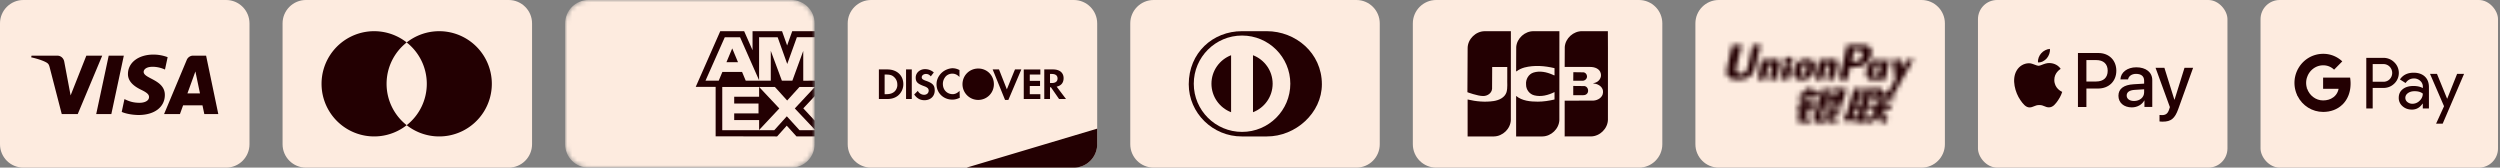 <svg xmlns="http://www.w3.org/2000/svg" xmlns:v="https://vecta.io/nano" width="522" height="35" fill="none"><rect width="100%" height="100%" fill="#808080" stroke="none"/><style><![CDATA[.B{fill:#fdebdf}.C{fill:#230002}.D{fill-rule:evenodd}]]></style><path d="M342.209 0h-42.325C297.187 0 295 2.187 295 4.884v25.233c0 2.697 2.187 4.884 4.884 4.884h42.325c2.698 0 4.884-2.187 4.884-4.884V4.884c0-2.697-2.186-4.884-4.884-4.884z" class="B"></path><path d="M328.495 17.945l2.385.027c.801.15.997 1.363.284 1.761-.488.262-1.066.098-1.591.144h-1.078v-1.932zm2.844-2.187c.179.624-.423 1.183-1.025 1.097h-1.819l.016-1.783 2.194.033c.309.078.573.334.634.653zm4.384-9.246l.016 3.659-.004 14.817c-.033 1.851-1.673 3.459-3.512 3.496l-5.52.003V21.02l6.016-.016c.928-.058 1.945-.672 1.99-1.695.11-1.028-.859-1.738-1.778-1.851-.354-.009-.342-.103 0-.144.879-.19 1.567-1.098 1.306-2.007-.22-.956-1.274-1.326-2.153-1.325l-5.38-.005.019-4.182c.142-1.818 1.825-3.316 3.636-3.284h5.364zm-29.28 3.473c.046-1.848 1.693-3.443 3.529-3.47l5.5-.002-.008 18.55c-.07 1.826-1.7 3.39-3.516 3.423l-5.51.003v-7.718c1.784.421 3.655.601 5.475.321 1.088-.175 2.278-.709 2.647-1.838.271-.965.118-1.982.158-2.972v-2.301h-3.149l-.023 4.567c-.085.934-1.011 1.528-1.892 1.496-1.092.012-3.258-.792-3.258-.792l.047-9.265zm10.203 4.923c-.166.035-.033-.565-.076-.792l.019-4.317c.142-1.825 1.837-3.328 3.656-3.285h5.359l-.007 18.55c-.071 1.826-1.701 3.39-3.517 3.423l-5.51.003v-8.456c1.254 1.029 2.959 1.189 4.522 1.192 1.178 0 2.35-.182 3.494-.454v-1.549c-1.289.643-2.805 1.051-4.235.682-.997-.248-1.72-1.212-1.704-2.241-.116-1.07.512-2.2 1.563-2.518 1.306-.409 2.729-.096 3.952.435.262.137.529.308.424-.131v-1.218c-2.047-.487-4.225-.666-6.282-.136-.595.168-1.175.422-1.658.813z" class="C"></path><path d="M401.209 0h-42.325C356.187 0 354 2.187 354 4.884v25.233c0 2.697 2.187 4.884 4.884 4.884h42.325c2.698 0 4.884-2.187 4.884-4.884V4.884c0-2.697-2.186-4.884-4.884-4.884z" class="B"></path><mask id="A" maskUnits="userSpaceOnUse" x="360" y="9" width="40" height="17"><path d="M367.671 9.403c-1.236.013-1.601 0-1.718-.028l-.881 4.064c-.179.778-.31 1.333-.754 1.692-.252.208-.546.309-.887.309-.548 0-.868-.272-.921-.788l-.01-.177.166-1.049 1.033-3.97c.008-.026.01-.04.012-.053-1.704.015-2.006 0-2.027-.028-.011.038-.053.255-.053.255l-.894 3.952-.077.335-.149 1.096c0 .325.064.591.191.815.408.712 1.569.818 2.227.818.846 0 1.64-.18 2.177-.508.932-.55 1.176-1.411 1.393-2.176l.101-.392 1.055-4.116c.006-.026.008-.04.016-.053zm3.069 2.938c-.218 0-.615.053-.972.228-.13.066-.252.143-.381.22l.116-.421-.064-.071-1.625.272-.058.039c-.081.673-.153 1.179-.455 2.502l-.352 1.466.032.062 1.556-.027.051-.055.264-1.321.339-1.548c.156-.072.309-.143.455-.143.35 0 .307.304.294.426-.015.204-.143.869-.273 1.44l-.087.369-.187.807.026.054 1.524-.027.071-.055.334-1.724.098-.423c.189-.829.283-1.249.141-1.591-.152-.383-.514-.476-.847-.476zm3.427.867l-.852.151-.829.122-.029.026-.026.021-.114.778-.214 1.07-.172.603c-.046.125-.096.246-.189.595l.022.032.018.03.789-.03.828.002.032-.026.035-.029.092-.553.223-1.001.201-.863.209-.863-.01-.035-.014-.032zm.008-1.17c-.341-.201-.939-.137-1.342.141-.402.272-.448.659-.108.863.335.196.936.137 1.336-.143s.45-.662.114-.861zm2.062 4.662c.691 0 1.398-.19 1.93-.754.41-.458.598-1.139.663-1.419.212-.929.047-1.363-.16-1.627-.315-.403-.871-.532-1.448-.532-.347 0-1.173.034-1.819.629-.463.429-.677 1.012-.807 1.57-.13.569-.28 1.593.662 1.974.29.125.71.159.979.159zm-.053-2.091c.159-.704.346-1.294.826-1.294.376 0 .403.44.236 1.146-.03.157-.167.739-.353.988-.129.183-.282.294-.452.294-.05 0-.35 0-.355-.445-.002-.22.043-.444.098-.688zm4.37 2.001l.054-.055.259-1.321.342-1.548c.156-.072.307-.143.458-.143.347 0 .304.304.291.426-.013.204-.14.869-.273 1.44l-.082.369-.192.807.026.054 1.522-.028.073-.055.334-1.724.095-.424c.19-.829.286-1.248.146-1.591-.156-.383-.521-.476-.849-.476a2.37 2.37 0 0 0-.972.228l-.379.22.109-.421-.059-.071-1.627.272-.054.039c-.085.673-.153 1.179-.454 2.502l-.352 1.466.031.062 1.553-.028zm5.206.027l.311-1.506.239-.98s.071-.098.142-.138h.104c.984 0 2.095 0 2.966-.641.593-.44.998-1.088 1.179-1.877a2.83 2.83 0 0 0 .082-.653c0-.302-.061-.601-.236-.834-.444-.621-1.329-.633-2.35-.638l-.503.005c-1.307.016-1.832.011-2.047-.015l-.052.265-.468 2.173-1.174 4.831 1.807.008zm.867-3.854l.495-2.157.016-.111.008-.085.199.021 1.05.09c.405.157.572.561.456 1.088-.107.482-.419.887-.821 1.083-.331.166-.736.18-1.153.18h-.271l.021-.109zm3.099 1.867c-.131.561-.283 1.585.655 1.95a1.83 1.83 0 0 0 .838.151c.288-.015.554-.16.801-.367l-.067.256.043.055 1.614-.023.066-.05.484-2.435.409-1.716-.022-.063-1.681.273-.056.045-.022.17a1.03 1.03 0 0 0-.528-.435c-.323-.127-1.08.037-1.732.63-.457.423-.677 1.004-.802 1.56zm1.584.034c.161-.691.347-1.276.828-1.276.303 0 .463.28.431.758l-.087.387-.151.613a1.5 1.5 0 0 1-.177.359c-.124.175-.418.284-.587.284-.048 0-.345 0-.355-.437-.003-.218.042-.442.098-.688zm8.271-2.282l-.058-.066-1.567.268-.05.05c-.003.008-.005.021-.008.032l-.002-.011-.912 1.851-.004-.113-.104-2.01-.065-.066-1.523.268-.056.05c-.008.024-.008.05-.012.079l.004.01.159 1.086.141 1.069.198 1.782-1.072 1.815.003.007-.331.523c-.037.055-.072.093-.12.109-.052.026-.121.031-.216.031h-.183l-.272.905.933.016c.549-.002.893-.259 1.078-.603l.588-1.006h-.01l.062-.071c.395-.85 3.399-6.004 3.399-6.004zm-9.855 11.89h-.396l1.466-4.849h.487l.154-.499.015.555c-.018.343.252.648.962.597h.82l.282-.934h-.308c-.178 0-.26-.045-.25-.141l-.015-.565h-1.52v.003l-2.255.126c-.36.093-.738.365-.738.365l.148-.5h-1.421l-.297.992-1.485 4.923h-.289l-.282.927h2.831l-.095.309h1.396l.092-.309h.391l.307-1.001zm-1.162-3.864c-.227.063-.651.254-.651.254l.377-1.239h1.129l-.272.903s-.349.021-.583.082zm.022 1.77l-.588.097c-.23.07-.661.289-.661.289l.389-1.29h1.135l-.275.903zm-.632 2.105h-1.134l.329-1.088h1.129l-.324 1.088zm2.728-3.008h1.633l-.235.76h-1.655l-.248.831h1.448l-1.097 1.544c-.076.113-.145.154-.221.186-.077.039-.178.085-.295.085h-.401l-.276.91h1.05c.546 0 .869-.248 1.107-.575l.752-1.029.161 1.045a.49.49 0 0 0 .271.355c.105.053.213.143.367.157l.363.013h.516l.31-1.018h-.204c-.117 0-.318-.02-.352-.056-.035-.044-.035-.113-.053-.217l-.163-1.047h-.671l.294-.35h1.652l.254-.831h-1.529l.238-.76h1.524l.283-.937h-4.545l-.278.937zm-13.793 3.219l.381-1.268h1.566l.287-.943h-1.569l.24-.78h1.532l.284-.913h-3.834l-.278.913h.871l-.232.781h-.873l-.29.959h.871l-.508 1.678c-.069.222.032.307.096.41s.131.167.28.205.259.055.402.055h1.766l.315-1.045-.783.107c-.151 0-.57-.018-.524-.158zm.18-6.07l-.398.718c-.085.157-.161.254-.23.299-.061.038-.181.054-.355.054h-.207l-.277.918h.688c.331 0 .585-.121.706-.182.131-.07.165-.03.266-.127l.232-.201h2.148l.285-.956h-1.572l.274-.522h-1.56zm3.171 6.089c-.037-.053-.011-.146.045-.339l.588-1.943h2.088l.668-.018c.153-.016.32-.071.502-.169.188-.103.284-.212.365-.337.091-.124.236-.397.36-.817l.739-2.459-2.168.013s-.667.098-.961.207c-.297.121-.721.46-.721.46l.196-.674h-1.339l-1.874 6.217-.122.522c-.003.113.144.226.239.31.112.085.278.071.437.085l.733.021h1.029l.316-1.067-.921.087c-.098 0-.17-.053-.199-.097zm1.011-3.595h2.194l-.139.437c-.02.01-.067-.022-.29.005h-1.9l.135-.442zm.44-1.466h2.212l-.159.526s-1.043-.01-1.21.02c-.734.127-1.164.52-1.164.52l.321-1.067zm1.664 3.367c-.018.065-.047.105-.087.135s-.117.039-.224.039h-.313l.019-.532h-1.301l-.052 2.603c-.002.188.016.296.153.383.138.109.561.122 1.131.122h.814l.295-.974-.71.039-.235.014c-.033-.014-.063-.026-.098-.061s-.08-.011-.072-.199l.006-.667.744-.031c.401 0 .573-.131.72-.255.139-.119.185-.256.238-.442l.125-.591h-1.023l-.13.417z" fill="#fff"></path></mask><g mask="url(#A)" class="C"><path d="M357.865 0h21.525c3.004 0 4.873 1.903 4.172 4.246l-10.021 33.434c-.707 2.334-3.716 4.239-6.722 4.239h-21.522c-3.001 0-4.874-1.905-4.173-4.239l10.025-33.434C351.85 1.903 354.857 0 357.865 0z"></path><path d="M377.917 0h20.144c2.445 0 1.343 1.903.768 4.246l-8.155 33.434c-.572 2.334-.393 4.239-2.843 4.239h-20.145c-2.45 0-3.966-1.905-3.39-4.239l8.154-33.434C373.028 1.903 375.47 0 377.917 0z"></path><path d="M396.264 0h16.659c2.329 0 3.775 1.895 3.228 4.229l-7.755 33.3c-.547 2.325-2.877 4.222-5.205 4.222h-16.652c-2.33 0-3.775-1.897-3.229-4.222l7.756-33.3C391.608 1.895 393.934 0 396.264 0z"></path></g><path d="M283.209 0h-42.325C238.187 0 236 2.187 236 4.884v25.233c0 2.697 2.187 4.884 4.884 4.884h42.325c2.698 0 4.884-2.187 4.884-4.884V4.884c0-2.697-2.186-4.884-4.884-4.884z" class="B"></path><path d="M264.495 28.489c6.019.029 11.514-4.898 11.514-10.893 0-6.555-5.495-11.086-11.514-11.084h-5.18c-6.091-.002-11.105 4.53-11.105 11.084 0 5.996 5.014 10.922 11.105 10.893h5.18z" class="C"></path><path d="M261.625 23.433V11.53c2.398.918 4.1 3.234 4.104 5.951-.004 2.717-1.706 5.033-4.104 5.952zm-8.674-5.952c.005-2.715 1.705-5.03 4.101-5.951v11.9c-2.396-.92-4.096-3.233-4.101-5.949zm6.388-10.06c-5.566.002-10.077 4.504-10.078 10.06s4.512 10.057 10.078 10.059 10.079-4.503 10.08-10.059-4.512-10.059-10.08-10.06zM224.209 0h-42.325C179.187 0 177 2.187 177 4.884v25.232c0 2.697 2.187 4.884 4.884 4.884h42.325c2.697 0 4.884-2.186 4.884-4.884V4.884c0-2.697-2.187-4.884-4.884-4.884z" class="B"></path><path d="M207.521 17.567a3.25 3.25 0 0 0-.945-2.314c-.635-.635-1.478-.95-2.32-.944-1.839 0-3.288 1.449-3.288 3.276 0 1.81 1.467 3.277 3.276 3.277 1.828 0 3.277-1.449 3.277-3.277zm-7.163 1.403c-.49.49-.942.682-1.429.692-1.186-.011-2.058-.889-2.058-2.141 0-.63.239-1.147.617-1.588a1.92 1.92 0 0 1 1.336-.554c.567 0 1.009.189 1.513.693v-1.449c-.504-.252-.946-.378-1.513-.378a3.65 3.65 0 0 0-2.135.889c-.167.15-.327.316-.463.506-.423.549-.679 1.22-.679 1.945 0 1.827 1.45 3.213 3.277 3.213l.027-.001.036.001c.504 0 .946-.126 1.513-.378l-.042-1.45c-.022.021.021.041 0 .061v-.061zm11.3-3.823l-1.427 3.509-1.639-4.159h-1.323l2.584 6.365h.693l2.709-6.365h-1.323l-.274.651zm2.102 2.122v3.403h3.403.062v-1.009h-1.071-1.134V18.53v-.567h2.143v-1.072h-2.143v-1.323h2.205v-1.071h-3.465v2.773zm-28.484-2.773h-1.765v6.176h1.765c.945 0 1.638-.252 2.206-.693.693-.567 1.134-1.449 1.134-2.394 0-1.828-1.324-3.088-3.34-3.088zm1.449 4.663c-.378.315-.882.504-1.638.504h-.378v-4.096h.315c.756 0 1.26.126 1.638.504.441.378.694.945.694 1.513.063.567-.189 1.197-.631 1.576zm3.656-4.664h-1.197v6.176h1.197v-6.176zm3.025 2.396c-.757-.252-.946-.441-.946-.756 0-.378.378-.693.882-.693.379 0 .694.126 1.009.504l.63-.819c-.504-.441-1.134-.693-1.827-.693-1.072 0-1.954.756-1.954 1.764 0 .882.378 1.26 1.512 1.702.505.189.694.252.82.378.252.126.378.378.378.63 0 .504-.378.882-.946.882a1.47 1.47 0 0 1-1.323-.819l-.756.756c.567.819 1.26 1.197 2.142 1.197 1.261 0 2.142-.819 2.142-2.017.001-1.071-.377-1.512-1.763-2.016zm27.223 1.197c.944-.189 1.449-.819 1.449-1.764 0-1.134-.82-1.828-2.206-1.828h-1.827v6.176h1.197v-2.458h.189l1.701 2.458h1.45l-1.953-2.584zm-1.009-.756h-.378v-1.89h.378c.756 0 1.197.315 1.197.946s-.441.945-1.197.945zM201.826 35l27.267-8.14v3.256c0 2.697-2.186 4.884-4.883 4.884h-22.384z" class="C"></path><mask id="B" maskUnits="userSpaceOnUse" x="118" y="0" width="53" height="35"><path d="M165.209 0h-42.325C120.187 0 118 2.187 118 4.884v25.233c0 2.697 2.187 4.884 4.884 4.884h42.325c2.698 0 4.884-2.187 4.884-4.884V4.884c0-2.697-2.186-4.884-4.884-4.884z" fill="#fff"></path></mask><g mask="url(#B)"><path d="M165.209 0h-42.325C120.187 0 118 2.187 118 4.884v25.233c0 2.697 2.187 4.884 4.884 4.884h42.325c2.698 0 4.884-2.187 4.884-4.884V4.884c0-2.697-2.186-4.884-4.884-4.884z" class="B"></path><path d="M149.425 28.461V16.832l20.696.019v3.212l-2.392 2.556 2.392 2.58v3.28h-3.819l-2.03-2.239-2.015 2.249-12.832-.027z" class="C D"></path><path d="M150.808 27.186v-9.073h7.694v2.09H153.3v1.419h5.078v2.056H153.3v1.394h5.202v2.115h-7.694z" class="B D"></path><path d="M158.464 27.185l4.256-4.542-4.256-4.531h3.294l2.602 2.875 2.608-2.875h3.154v.071l-4.166 4.46 4.166 4.413v.128h-3.185l-2.648-2.904-2.62 2.904h-3.205z" class="B D"></path><path d="M150.391 6.512h4.988l1.753 3.979V6.512h6.159l1.062 2.981 1.066-2.981h4.703V18.14h-24.855l5.124-11.628z" class="C D"></path><path d="M151.336 7.775l-4.026 9.066h2.761l.759-1.816h4.116l.759 1.816h2.83l-4.01-9.066h-3.189zm.346 5.216l1.207-2.886 1.206 2.886h-2.413z" class="B D"></path><path d="M158.498 16.84V7.774l3.881.013 1.997 5.573 2.011-5.587h3.735v9.066l-2.403.021v-6.228l-2.27 6.207h-2.194l-2.316-6.228v6.228h-2.441z" class="B D"></path></g><g class="B"><path d="M106.209 0H63.884C61.187 0 59 2.187 59 4.884v25.233C59 32.814 61.187 35 63.884 35h42.325c2.698 0 4.884-2.187 4.884-4.884V4.884c0-2.697-2.186-4.884-4.884-4.884z"></path><path d="M89.723 8.861h-9.614v17.277h9.614V8.861z"></path></g><g class="C"><path d="M80.719 17.502c-.002-1.664.375-3.307 1.102-4.804a10.97 10.97 0 0 1 3.094-3.836c-1.621-1.274-3.567-2.066-5.617-2.286s-4.12.141-5.974 1.042-3.417 2.306-4.511 4.053-1.674 3.768-1.674 5.829.58 4.081 1.674 5.829 2.657 3.152 4.511 4.053 3.924 1.262 5.974 1.042 3.996-1.012 5.617-2.286a10.97 10.97 0 0 1-4.196-8.637z"></path><path d="M102.694 17.502c0 2.062-.581 4.082-1.674 5.829a10.99 10.99 0 0 1-4.512 4.053c-1.854.901-3.925 1.262-5.975 1.042s-3.996-1.013-5.617-2.287a10.99 10.99 0 0 0 3.093-3.836c.727-1.496 1.105-3.139 1.105-4.802s-.378-3.306-1.105-4.802a10.99 10.99 0 0 0-3.093-3.836c1.621-1.274 3.567-2.067 5.617-2.287s4.12.141 5.975 1.042a10.99 10.99 0 0 1 4.512 4.053c1.093 1.748 1.674 3.768 1.674 5.829v.003z"></path></g><path d="M47.209 0H4.884C2.187 0 0 2.187 0 4.884v25.233C0 32.814 2.187 35 4.884 35h42.326c2.697 0 4.884-2.187 4.884-4.884V4.884C52.093 2.187 49.907 0 47.209 0z" class="B"></path><path d="M26.717 15.429c-.022 1.757 1.566 2.738 2.763 3.321 1.23.598 1.643.982 1.638 1.517-.009.819-.981 1.18-1.89 1.194-1.586.025-2.508-.428-3.242-.771l-.571 2.674c.736.339 2.098.635 3.51.648 3.315 0 5.484-1.637 5.496-4.174.013-3.22-4.454-3.399-4.424-4.838.011-.436.427-.902 1.34-1.021.452-.06 1.699-.106 3.112.546l.555-2.587a8.46 8.46 0 0 0-2.954-.542c-3.12 0-5.315 1.659-5.333 4.033zm13.619-3.811a1.44 1.44 0 0 0-1.343.895l-4.736 11.308h3.313L38.229 22h4.049l.383 1.822h2.92l-2.548-12.203h-2.696zm.463 3.297l.956 4.583h-2.619l1.663-4.582zm-18.1-3.297l-2.612 12.203h3.157l2.61-12.203H22.7zm-4.671 0l-3.286 8.306-1.329-7.062c-.156-.788-.772-1.244-1.456-1.244H6.586l-.075.354c1.103.239 2.356.625 3.115 1.038.465.252.597.473.75 1.072l2.518 9.739h3.336l5.115-12.203H18.03z" class="C"></path><rect x="413" width="52.093" height="35" rx="4" class="B"></rect><path d="M427.378 12.167c-.438.513-1.139.918-1.839.86-.088-.694.255-1.431.657-1.886.438-.528 1.204-.903 1.825-.932.073.723-.212 1.431-.643 1.959zm.635.998c-.617-.035-1.181.184-1.636.361-.292.114-.54.21-.729.21-.212 0-.47-.102-.76-.216-.38-.149-.814-.32-1.269-.312-1.044.014-2.015.6-2.548 1.532-1.095 1.865-.285 4.626.774 6.144.518.752 1.139 1.576 1.956 1.547.36-.014.619-.122.886-.235.309-.13.629-.264 1.129-.264.483 0 .789.131 1.083.257.279.12.548.235.946.227.847-.014 1.38-.752 1.898-1.503.56-.807.805-1.594.843-1.714l.004-.014c-.001-.001-.008-.004-.02-.01-.187-.085-1.616-.733-1.63-2.47-.014-1.458 1.134-2.197 1.314-2.313l.022-.014c-.73-1.07-1.869-1.185-2.263-1.214zm5.862 9.172V11.069h4.27c2.205 0 3.745 1.503 3.745 3.701s-1.569 3.715-3.803 3.715h-2.445v3.852h-1.767zm1.766-9.794h2.037c1.533 0 2.409.809 2.409 2.233s-.876 2.241-2.416 2.241h-2.03v-4.474zm12.082 8.442c-.467.882-1.497 1.438-2.606 1.438-1.643 0-2.789-.969-2.789-2.429 0-1.446 1.11-2.277 3.161-2.4l2.205-.13v-.622c0-.918-.606-1.417-1.687-1.417-.89 0-1.54.455-1.671 1.149h-1.592c.052-1.46 1.438-2.523 3.315-2.523 2.022 0 3.336 1.048 3.336 2.674v5.609h-1.636v-1.352h-.036zm-2.132.101c-.941 0-1.54-.448-1.54-1.135 0-.708.577-1.12 1.679-1.185l1.964-.123v.636c0 1.055-.906 1.807-2.103 1.807zm9.227 1.691c-.708 1.973-1.518 2.624-3.241 2.624-.131 0-.569-.014-.671-.043v-1.352c.109.014.379.029.518.029.781 0 1.219-.325 1.489-1.171l.161-.499-2.993-8.204h1.847l2.08 6.657h.037l2.08-6.657h1.796l-3.103 8.616z" class="C D"></path><rect x="472" width="49.583" height="35" rx="4" class="B"></rect><g class="C"><path d="M495.417 22.645v-4.28h2.209c.905 0 1.669-.303 2.292-.901l.15-.152c1.137-1.238 1.063-3.168-.15-4.313-.606-.606-1.436-.935-2.292-.918h-3.545v10.564h1.336zm.001-5.577v-3.69h2.242a1.81 1.81 0 0 1 1.279.522 1.88 1.88 0 0 1 .042 2.62 1.74 1.74 0 0 1-1.321.548h-2.242zm10.886-1.087c-.573-.531-1.354-.8-2.342-.8-1.27 0-2.225.472-2.856 1.407l1.179.75c.432-.64 1.021-.96 1.769-.96.473 0 .93.177 1.287.497.348.303.548.741.548 1.205v.312c-.515-.286-1.163-.438-1.96-.438-.93 0-1.677.219-2.234.665s-.838 1.036-.838 1.786a2.25 2.25 0 0 0 .788 1.769c.524.472 1.188.708 1.968.708.922 0 1.653-.413 2.209-1.239h.058v1.003h1.279v-4.457c0-.935-.282-1.676-.855-2.207zm-3.629 5.333a1.1 1.1 0 0 1-.44-.885c0-.396.183-.725.54-.986.365-.261.822-.396 1.362-.396.748-.008 1.329.16 1.744.497 0 .573-.224 1.07-.664 1.491a2.11 2.11 0 0 1-1.504.632 1.62 1.62 0 0 1-1.038-.354zm7.357 4.507l4.468-10.404h-1.453l-2.068 5.19h-.025l-2.117-5.19h-1.454l2.932 6.765-1.661 3.639h1.378z" class="D"></path><path d="M490.802 17.439c0-.413-.033-.826-.1-1.23h-5.638v2.334h3.23a2.81 2.81 0 0 1-1.196 1.845v1.517h1.927c1.129-1.053 1.777-2.612 1.777-4.465z"></path><path d="M485.064 23.37c1.611 0 2.973-.539 3.961-1.466l-1.926-1.517c-.54.371-1.229.581-2.035.581-1.561 0-2.881-1.07-3.355-2.502h-1.984v1.567c1.013 2.047 3.081 3.336 5.339 3.336z"></path><path d="M481.71 18.466a3.71 3.71 0 0 1 0-2.325v-1.559h-1.985a6.09 6.09 0 0 0 0 5.442l1.985-1.559z"></path><path d="M485.064 13.639a3.19 3.19 0 0 1 2.292.91l1.711-1.735c-1.088-1.028-2.516-1.592-4.003-1.575-2.258 0-4.326 1.297-5.339 3.345l1.984 1.567c.474-1.441 1.794-2.511 3.355-2.511z"></path></g></svg>